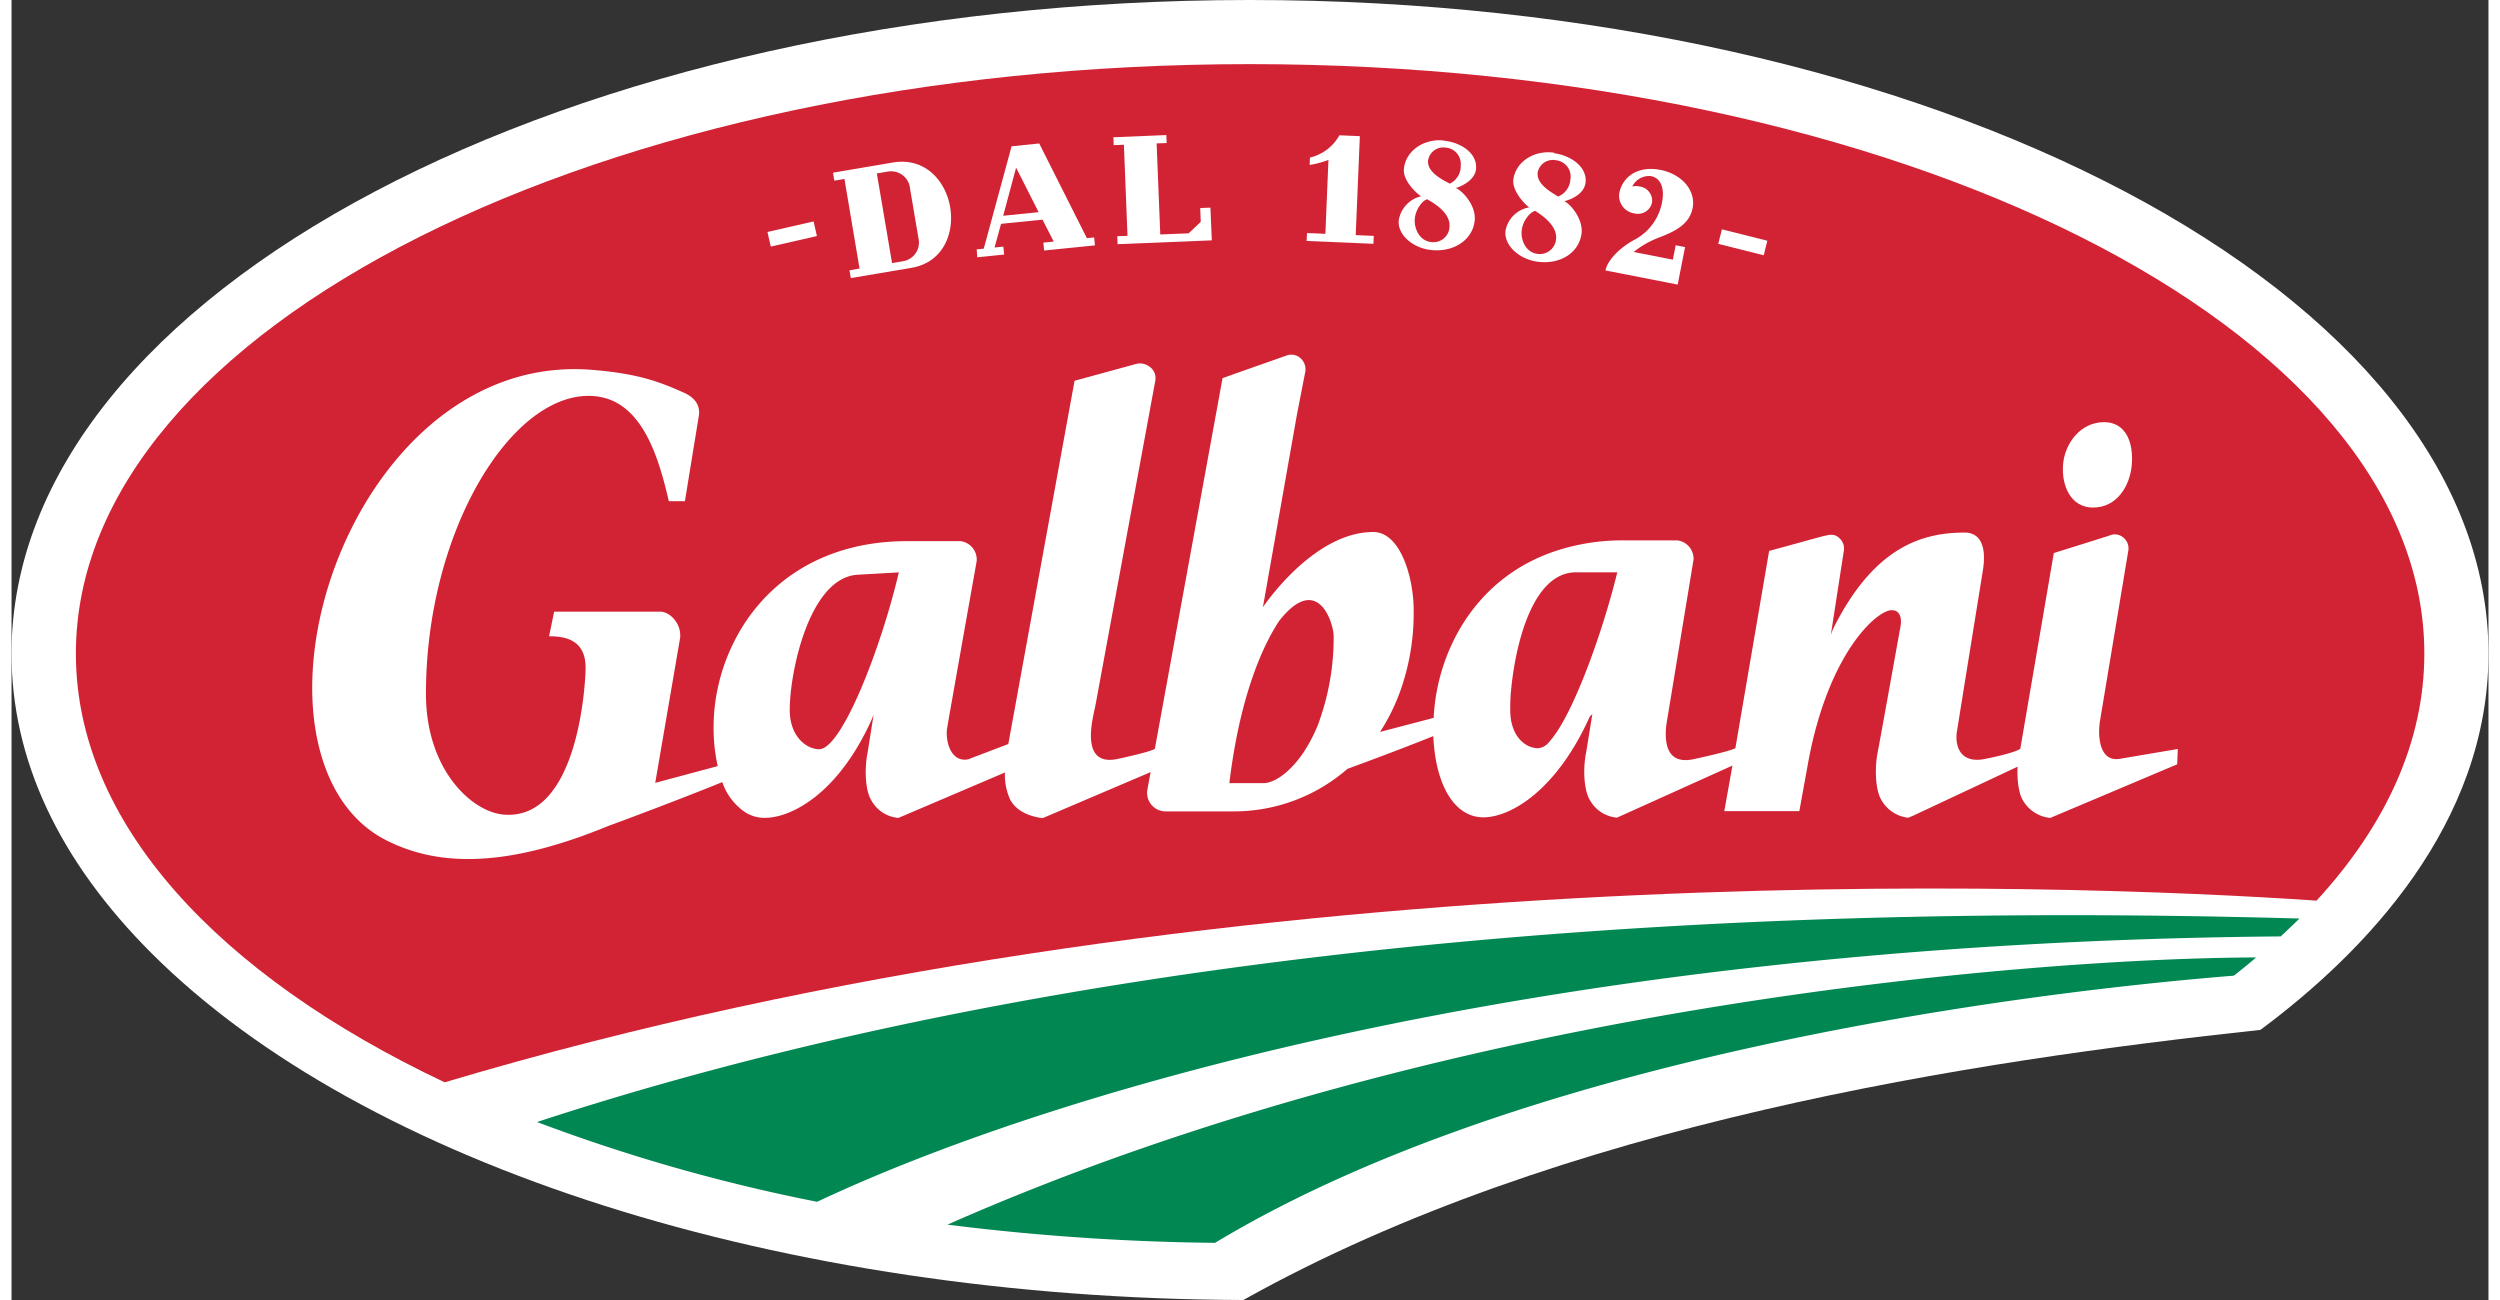 <?xml version="1.0" encoding="UTF-8"?> <svg xmlns="http://www.w3.org/2000/svg" id="galbani" width="200" height="104" viewBox="0 0 454.25 238.41"><rect x="0" y="0" width="454.25" height="238.41" fill="#333333" stroke="none"/><path d="M417,176.47l-.72,0,0,0A3.69,3.69,0,0,1,417,176.47Z" fill="#005496"></path><path d="M424.52,173.72l-.28-.07S424.24,173.72,424.52,173.72Z" fill="#005496"></path><path d="M45.34,184.51c-.94.12-.81.2-.41.25l.62,0C45.55,184.69,45.54,184.58,45.34,184.51Z" fill="none"></path><path d="M45.55,184.79v0C46.15,184.84,46.63,184.83,45.55,184.79Z" fill="none"></path><path d="M72.39,199.88l-.11-.06a4.1,4.1,0,0,1-.81.23A6.34,6.34,0,0,0,72.39,199.88Z" fill="none"></path><path d="M12.15,117.35l-.18.16h0l.29.18c0-.11,0-.22,0-.33Z" fill="#005496"></path><path d="M44.93,184.76a5.37,5.37,0,0,0,.62.05v0Z" fill="#005496"></path><path d="M225.91,238.41c-84.5-.27-161.17-24.6-200.21-63.57-17-17-25.7-35.51-25.7-55C0,53.77,101.9,0,227.09,0S454.25,53.77,454.25,119.87c0,31.24-22.6,54.72-41.82,69C360.05,194.53,284.15,205.8,225.91,238.41Z" fill="#fff" fill-rule="evenodd"></path><path d="M422.72,165.17c12.7-13.8,19.77-29.14,19.77-45.31,0-59.7-96.41-108.1-215.38-108.1S11.8,60.16,11.8,119.86c0,31,26,58.93,67.63,78.63C221.44,156.06,376.16,162,422.72,165.17Z" fill="#d22335"></path><path d="M220.71,227.93c54.61-32.92,141-45.3,186.85-49,0,0,2.54-2,4.08-3.34-37,.08-145.9,7.43-240,49A428.76,428.76,0,0,0,220.71,227.93ZM96.37,205.77a321.86,321.86,0,0,0,51.37,14.63c40.12-18.92,130.73-47.51,268.42-48.67,0,0,3.09-2.9,3.42-3.28C351,166.54,215.33,166.76,96.37,205.77Z" fill="#008752" fill-rule="evenodd"></path><path d="M381.73,93.08c4.37,0,6.78-3.93,7.11-7.86s-1-7.8-5.09-7.8c-4.33,0-7.22,3.93-7.52,7.8S377.65,93.08,381.73,93.08Z" fill="#fff"></path><path d="M386.7,139.15c-3.55.65-4-3.5-3.82-5.85,0-.15.08-.81.11-1l5.18-31.14a2.53,2.53,0,0,0-.58-2.28,2.45,2.45,0,0,0-2.94-.63c-.25.08-5.78,1.83-10.11,3.17,0,0-6.11,35.68-6.12,35.75a.33.33,0,0,1-.07.17s-.62.67-6.41,1.84c-4.32.88-5.49-2-5.22-4.7,0-.08,4.83-30,4.83-30,.65-4.24-.45-6.79-3.34-6.81-7.63,0-16.62,2.46-24.18,17.73l-.38,1L336,101.19a2.52,2.52,0,0,0-.63-2.34c-.79-.81-1.43-.95-2.85-.58-.24,0-5.46,1.5-10.19,2.76l-5.73,33.48-.46,2.7s-.55.47-7.58,2c-4.51,1-5.32-2.19-5.17-5.24,0-.25.1-1.16.14-1.37l4.94-30v-.12a3.39,3.39,0,0,0-3-3.38h-9.75a39.26,39.26,0,0,0-11.27,1.55c-16.07,4.67-23.1,19.06-23.64,31l-9.84,2.58a36.32,36.32,0,0,0,3.89-8,42.48,42.48,0,0,0,2.28-14.36c0-5.75-2.33-14.3-7.42-14.3-9.88,0-18.3,11-20.23,13.79l6.25-35.36,1.51-7.76a2.67,2.67,0,0,0-.69-2.38,2.52,2.52,0,0,0-2.79-.64c-.17.07-6.61,2.32-11.68,4.13l-12.42,68c-.42.21-1.42.65-6.75,1.82-7.21,1.58-4.58-7.6-4.15-9.76l11-59.67a2.56,2.56,0,0,0-1.18-2.57,2.88,2.88,0,0,0-2.64-.34c-.26.06-6.15,1.68-11,3L182.8,136.45l-7.38,2.81c-3.46.63-4.24-4-3.8-5.93,0-.21,5.32-30.09,5.32-30.09h0a2.62,2.62,0,0,0,.07-.62,3.4,3.4,0,0,0-3-3.38H164.3c-16.87,0-27.24,8.89-32.06,19l-.1.2a35.08,35.08,0,0,0-3.39,14.79,32,32,0,0,0,.76,7.27l-11.46,3.07,4.58-26.68a3,3,0,0,0,0-.43c0-2.14-1.79-4.22-3.64-4.29H99.51l-.93,4.52c2.57,0,6.7.41,6.7,5.75,0,2.6-1.27,28.21-15.1,26.94C84.49,148.88,76,141.29,76,127.22,76,97.89,91.24,72.6,105.83,72.6c9.45,0,12.7,10.6,14.71,19.32h2.95L126,76.53c.39-1.91-.39-3.58-3-4.65-4.29-1.91-8.34-3.42-16.79-4.07C76,65.53,55.6,98.26,55.15,125.3c-.2,12,3.72,23.75,13.48,28.75,10.3,5.3,23.21,4.65,40.72-2.54,7.17-2.63,16.24-6.13,21-8.08a10.82,10.82,0,0,0,4,5.39,6.51,6.51,0,0,0,3.75,1.17c5.06,0,13.63-4.62,19.66-18.08l.34-.86L157,138c-.63,3.07-.4,7,.65,8.72a6.24,6.24,0,0,0,5,3.28l19.53-8.33a10.89,10.89,0,0,0,1,5.05c1,1.79,3,2.88,5.6,3.28h.41l19.71-8.4-.59,3.2h0a3.39,3.39,0,0,0,3.21,4H224A31.65,31.65,0,0,0,245,141c6.19-2.26,12.44-4.67,15.74-6,.41,9.11,3.95,14.89,9.18,14.89,5.06,0,13.46-5,19.5-18.44l.49-.5-1.13,7c-.64,3.07-.4,7,.65,8.72a6.28,6.28,0,0,0,5,3.28l21.17-9.55-1.49,8.35h13.76l1.67-9.2c3.71-19.81,12.49-27.62,15.27-27.65,1.41,0,2,1.26,1.54,3.38-1.19,6.58-4,22.23-4.11,22.67-.61,3.07-.39,7,.66,8.73a6.48,6.48,0,0,0,4.93,3.29l.87-.36,19.19-9c-.11,2.43.22,4.88.95,6.11a6.5,6.5,0,0,0,5.05,3.28l0,0v0l23.27-9.83.12-2.81ZM148.12,137.4c-2.37,0-5.34-2.36-5.4-7-.09-6.63,3.43-24.43,12.43-25l7.57-.43C159.48,118.82,152.25,137.4,148.12,137.4Zm91.67-5h0a27.92,27.92,0,0,1-3.13,6h0c-3.84,5.33-6.89,5.22-7,5.22l-6.32,0c1.75-14.6,5.53-24.29,9.13-29.75h0c7.18-9.14,10.11.7,10,3A45.66,45.66,0,0,1,239.79,132.36Zm42.33,3.55-.2.22-.06.05a2.89,2.89,0,0,1-1.85,1c-2.42,0-5.08-2.17-5.16-6.81,0-.95,0-2.18.13-3.58.73-8.15,3.8-21.87,11.93-21.87h7.57C291.77,116.09,286.27,131.29,282.12,135.91Z" fill="#fff"></path><path d="M139.24,45.22l-.61-2.68,8.46-1.93.61,2.68Z" fill="#fff"></path><path d="M150.65,31.67l11-1.87c6-1,9.7,3.51,10.49,8.2s-1.21,10.18-7.22,11.14l-11,1.86-.25-1.43,1.85-.32-2.77-16.43-1.86.31Zm14.13,2.92a3.48,3.48,0,0,0-4.09-3.12l-2,.34,2.79,16.44,2-.34a3.48,3.48,0,0,0,2.83-4.29Z" fill="#fff"></path><path d="M189.07,40.28l-7.6.77-1.19,4.34,1.61-.16.15,1.45-4.94.5L177,45.73l1.3-.13,5.1-18.77,5.07-.52,8.74,17.37,1.33-.14.15,1.46-9.32.94-.14-1.45,1.9-.19Zm-4.84-9.54-2.37,8.83,6.5-.66Z" fill="#fff"></path><path d="M211.78,24.77l.06,1.46L210,26.3,210.67,43l5.21-.21,2.21-2.11L218,38.15l1.87-.07.25,6-17.28.7-.06-1.46,1.88-.07L204,26.55l-1.87.07-.06-1.45Z" fill="#fff"></path><path d="M238.12,28.9a8.37,8.37,0,0,0,5.4-4.09l3.75.16-.76,18.15,3.31.14-.06,1.45-12.25-.52.07-1.45,3.37.14.56-13.55a17.92,17.92,0,0,1-3.45.92Z" fill="#fff"></path><path d="M262.58,25.79c3.23.29,6.25,2.32,6,5.17-.16,1.87-2.15,3-3.69,3.53,1.47.69,3.67,3.33,3.45,5.87-.3,3.46-3.58,5.87-7.83,5.51-3.52-.31-6.33-2.83-6.11-5.42A5.37,5.37,0,0,1,258.5,36c-.76-.49-3.34-2.79-3.15-5,.28-3.24,3.52-5.57,7.2-5.25Zm-3,10.77c-.76.19-2.07,1.74-2.23,3.55s.86,4.1,3.08,4.29a2.94,2.94,0,0,0,3.28-2.81c.23-2.65-3.13-4.49-4.1-5.05Zm6.18-6.1A3,3,0,0,0,263,27.07a2.83,2.83,0,0,0-3.22,2.36c-.18,2.12,2.46,3.45,4,4.25A3.6,3.6,0,0,0,265.78,30.46Z" fill="#fff"></path><path d="M282.92,28.1c3.22.45,6.13,2.64,5.73,5.47-.26,1.86-2.31,2.93-3.87,3.33,1.43.77,3.49,3.52,3.14,6-.49,3.44-3.88,5.68-8.11,5.09-3.5-.49-6.18-3.15-5.82-5.73a5.35,5.35,0,0,1,4.32-4.23c-.73-.53-3.18-3-2.88-5.16.45-3.22,3.81-5.38,7.47-4.87Zm-3.54,10.59c-.76.15-2.16,1.63-2.41,3.43s.65,4.13,2.85,4.44a3,3,0,0,0,3.43-2.63c.36-2.63-2.89-4.65-3.83-5.26Zm6.5-5.76a3,3,0,0,0-2.65-3.54,2.83,2.83,0,0,0-3.34,2.19c-.29,2.11,2.27,3.57,3.75,4.46A3.61,3.61,0,0,0,285.88,32.93Z" fill="#fff"></path><path d="M297.8,43.88a9.76,9.76,0,0,0,4.91-6.9c.37-1.89.09-4.26-2.06-4.68a3.42,3.42,0,0,0-3.42,1.9,3.08,3.08,0,0,1,1.35,0,2.64,2.64,0,0,1,2.27,3,2.67,2.67,0,0,1-3.23,1.94,3.28,3.28,0,0,1-2.78-3.68c.61-3.11,3.46-5.1,7.56-4.3,3.89.77,6.52,3.73,5.9,7-.58,2.94-3.13,4.22-6,5.34a17,17,0,0,0-4.81,2.71l7.18,1.41.52-2.64,1.72.33-1.35,6.88-13.24-2.59C292.69,47.62,295.16,45.25,297.8,43.88Z" fill="#fff"></path><path d="M313,44.72l.67-2.66L322,44.15l-.66,2.67Z" fill="#fff"></path></svg> 